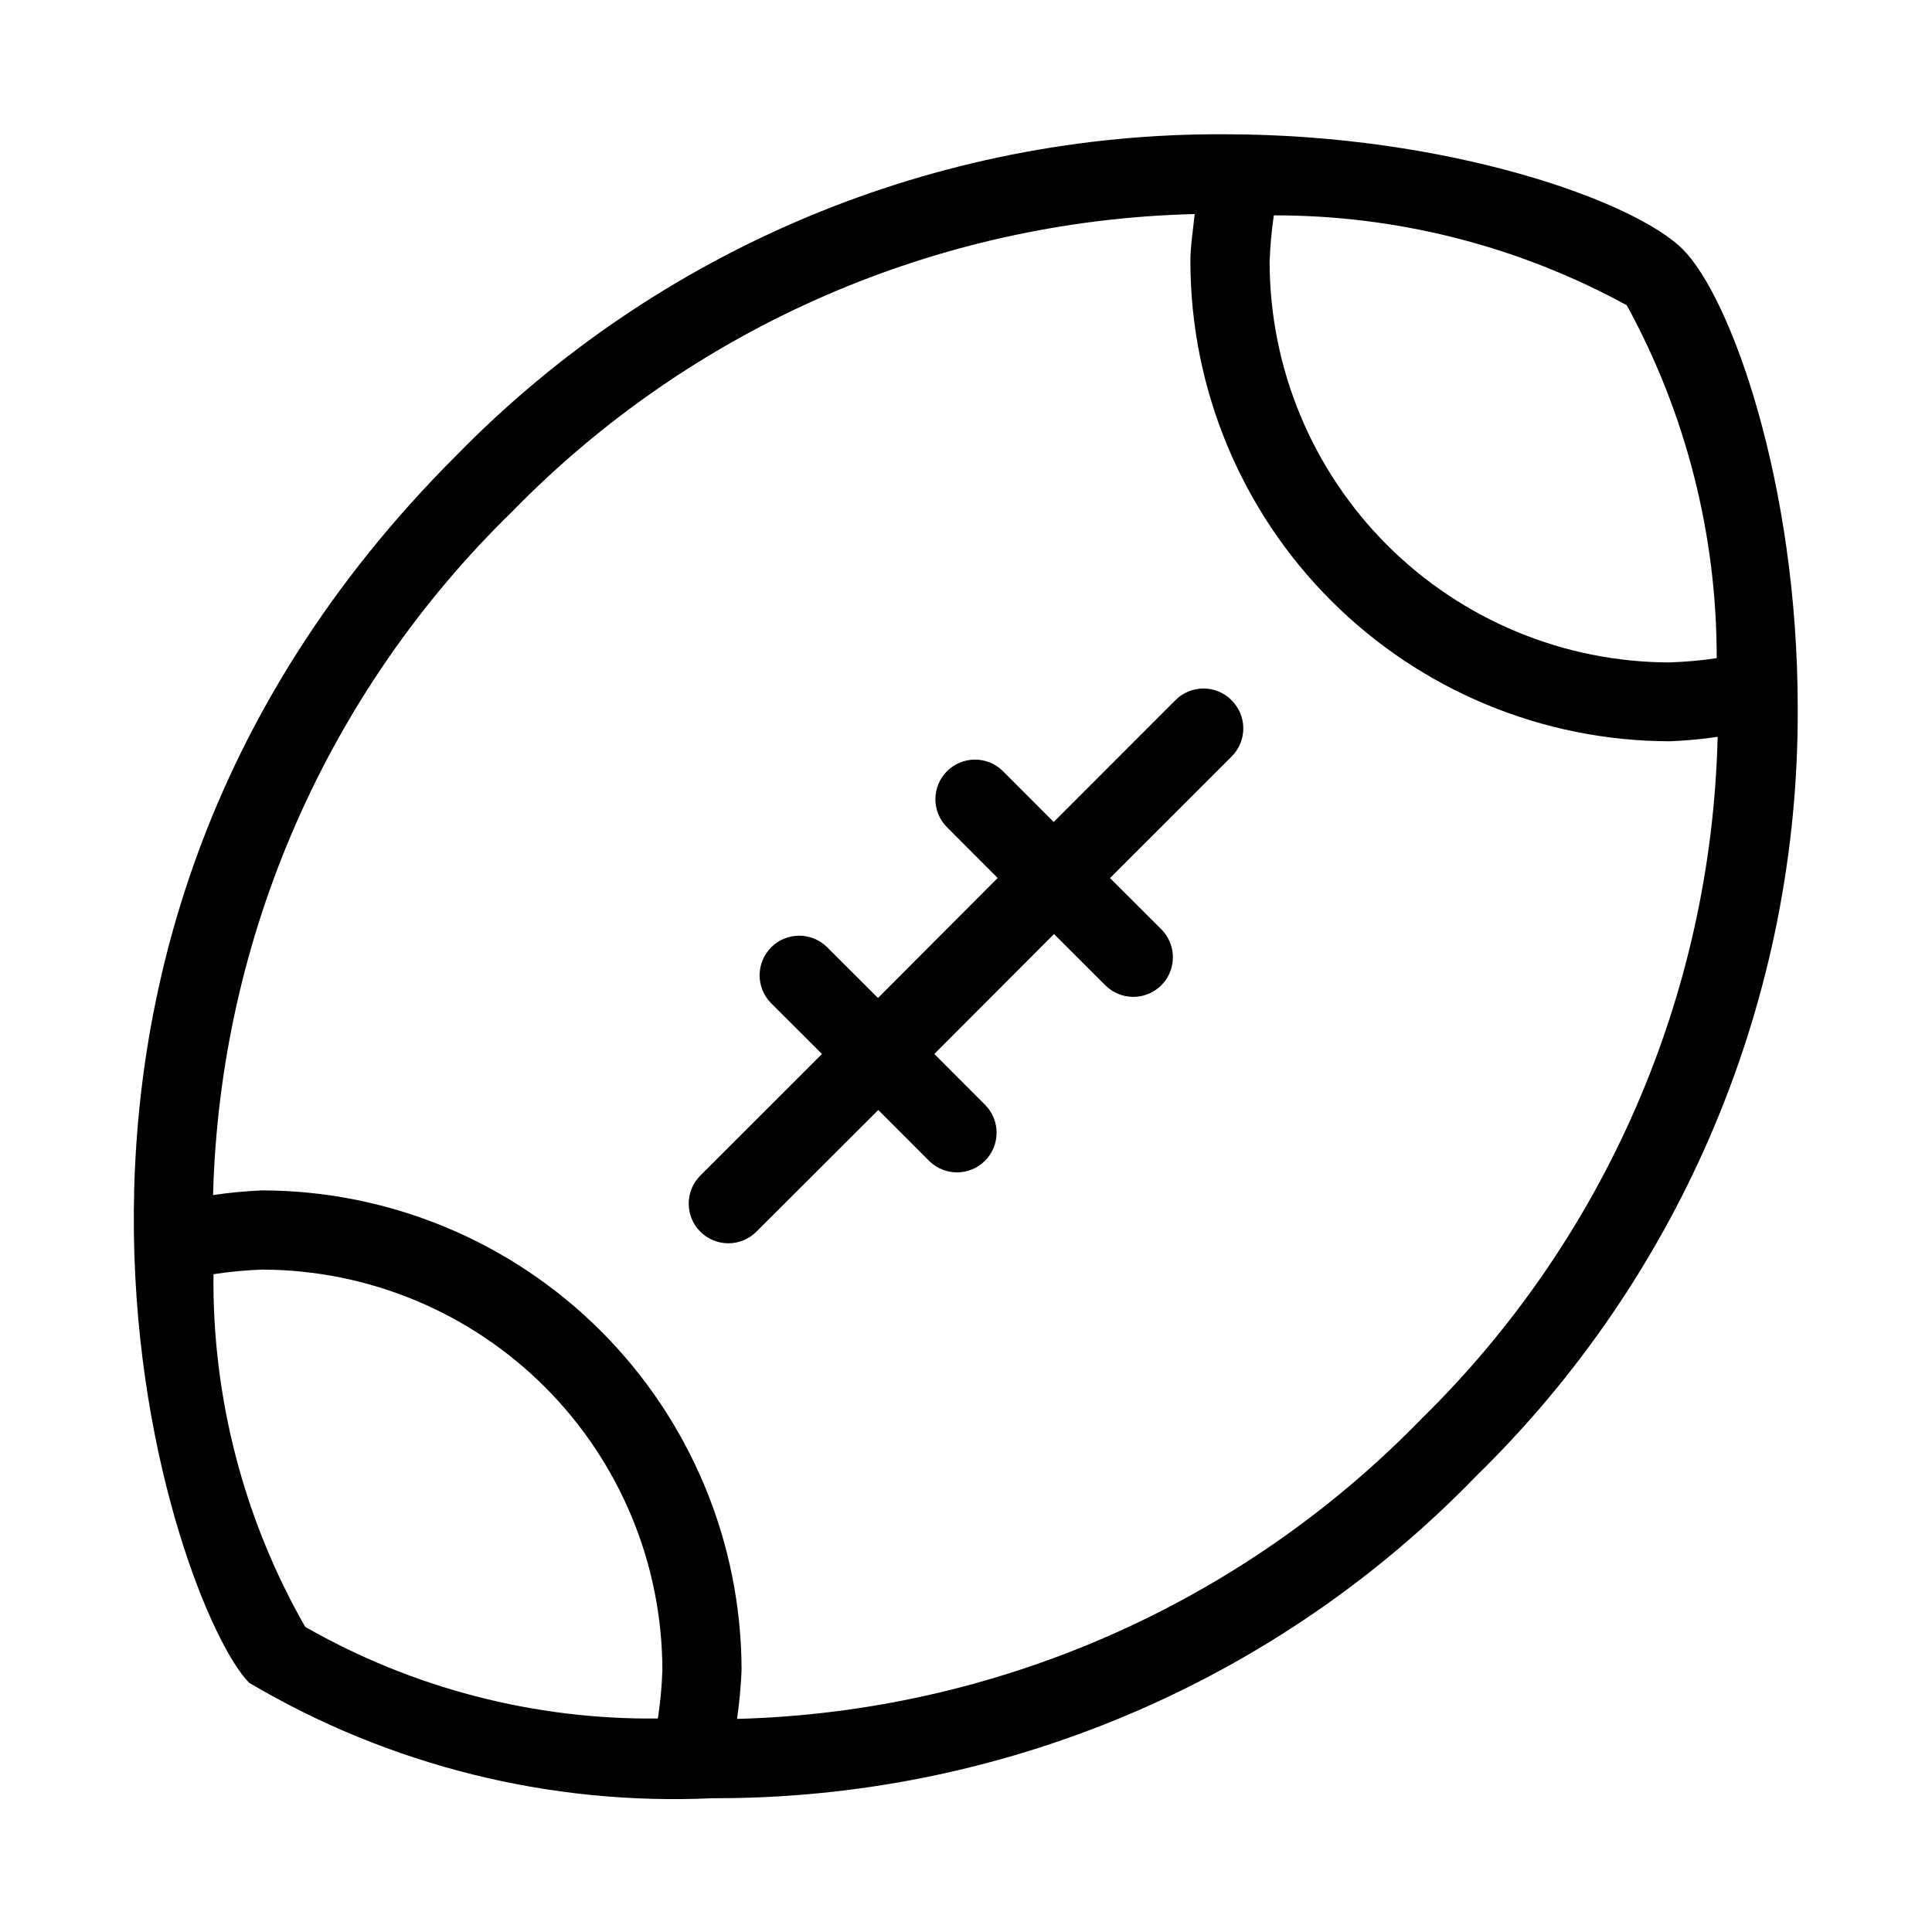 <?xml version="1.0" encoding="UTF-8"?>
<!-- Uploaded to: SVG Find, www.svgfind.com, Generator: SVG Find Mixer Tools -->
<svg fill="#000000" width="800px" height="800px" version="1.1" viewBox="144 144 512 512" xmlns="http://www.w3.org/2000/svg">
 <path d="m468.45 179.58c-37.922-0.18-75.492 7.273-110.48 21.914-34.98 14.645-66.656 36.176-93.145 63.312-135.25 135.19-74.062 305.88-54.789 325.15 37.105 21.973 79.832 32.605 122.91 30.586 37.719 0.121 75.074-7.379 109.83-22.047 34.75-14.664 66.184-36.199 92.41-63.309 27.141-26.488 48.672-58.164 63.312-93.148 14.641-34.98 22.094-72.551 21.914-110.48 0-59.406-17.695-108.74-30.461-121.5-12.762-12.758-62.07-30.477-121.5-30.477zm-150.11 419.84c-32.758 0.363-65.02-8.023-93.457-24.285-16.266-28.438-24.656-60.699-24.309-93.457 4.246-0.66 8.531-1.066 12.824-1.219 28.141 0.035 55.117 11.227 75.016 31.125 19.895 19.895 31.09 46.871 31.121 75.012-0.137 4.297-0.535 8.578-1.195 12.824zm202.01-79.055c-47.723 48.961-112.67 77.363-181.02 79.16 0.617-4.285 1.016-8.602 1.195-12.93-0.039-33.707-13.445-66.02-37.277-89.852-23.832-23.832-56.145-37.238-89.852-37.277-4.328 0.191-8.645 0.605-12.93 1.238 1.793-68.363 30.203-133.33 79.184-181.05 47.695-48.934 112.64-77.262 180.95-78.93-0.418 4.199-1.133 8.398-1.133 12.594 0.039 33.703 13.445 66.016 37.277 89.852 23.832 23.832 56.145 37.238 89.852 37.277 4.215-0.176 8.418-0.566 12.594-1.176-1.621 68.34-29.922 133.33-78.844 181.08zm66.25-200.81c-28.141-0.035-55.117-11.227-75.012-31.125-19.898-19.898-31.09-46.875-31.125-75.012 0.141-4.133 0.512-8.254 1.113-12.344 32.688-0.059 64.863 8.137 93.539 23.824 15.688 28.672 23.879 60.84 23.828 93.52-4.09 0.613-8.211 0.984-12.344 1.113zm-116.19 10.055c1.973 1.969 3.082 4.641 3.082 7.43 0 2.789-1.109 5.461-3.082 7.43l-32.242 32.223 13.582 13.562h-0.004c3.012 3.004 3.914 7.523 2.285 11.449-1.629 3.93-5.465 6.484-9.715 6.477-2.781-0.004-5.445-1.113-7.41-3.086l-13.582-13.562-31.719 31.785 13.562 13.582c3.977 4.117 3.918 10.664-0.129 14.715-4.051 4.047-10.594 4.106-14.715 0.125l-13.562-13.582-32.305 32.246c-4.106 4.106-10.758 4.106-14.863 0-4.102-4.106-4.102-10.758 0-14.863l32.242-32.223-13.582-13.562 0.004 0.004c-3.981-4.121-3.922-10.668 0.129-14.715 4.047-4.051 10.594-4.106 14.711-0.129l13.582 13.562 31.719-31.805-13.562-13.582h0.004c-3.981-4.117-3.922-10.664 0.125-14.711 4.051-4.051 10.598-4.109 14.715-0.129l13.562 13.582 32.223-32.242v-0.004c1.973-2 4.664-3.125 7.473-3.125s5.5 1.125 7.473 3.125z"/>
</svg>